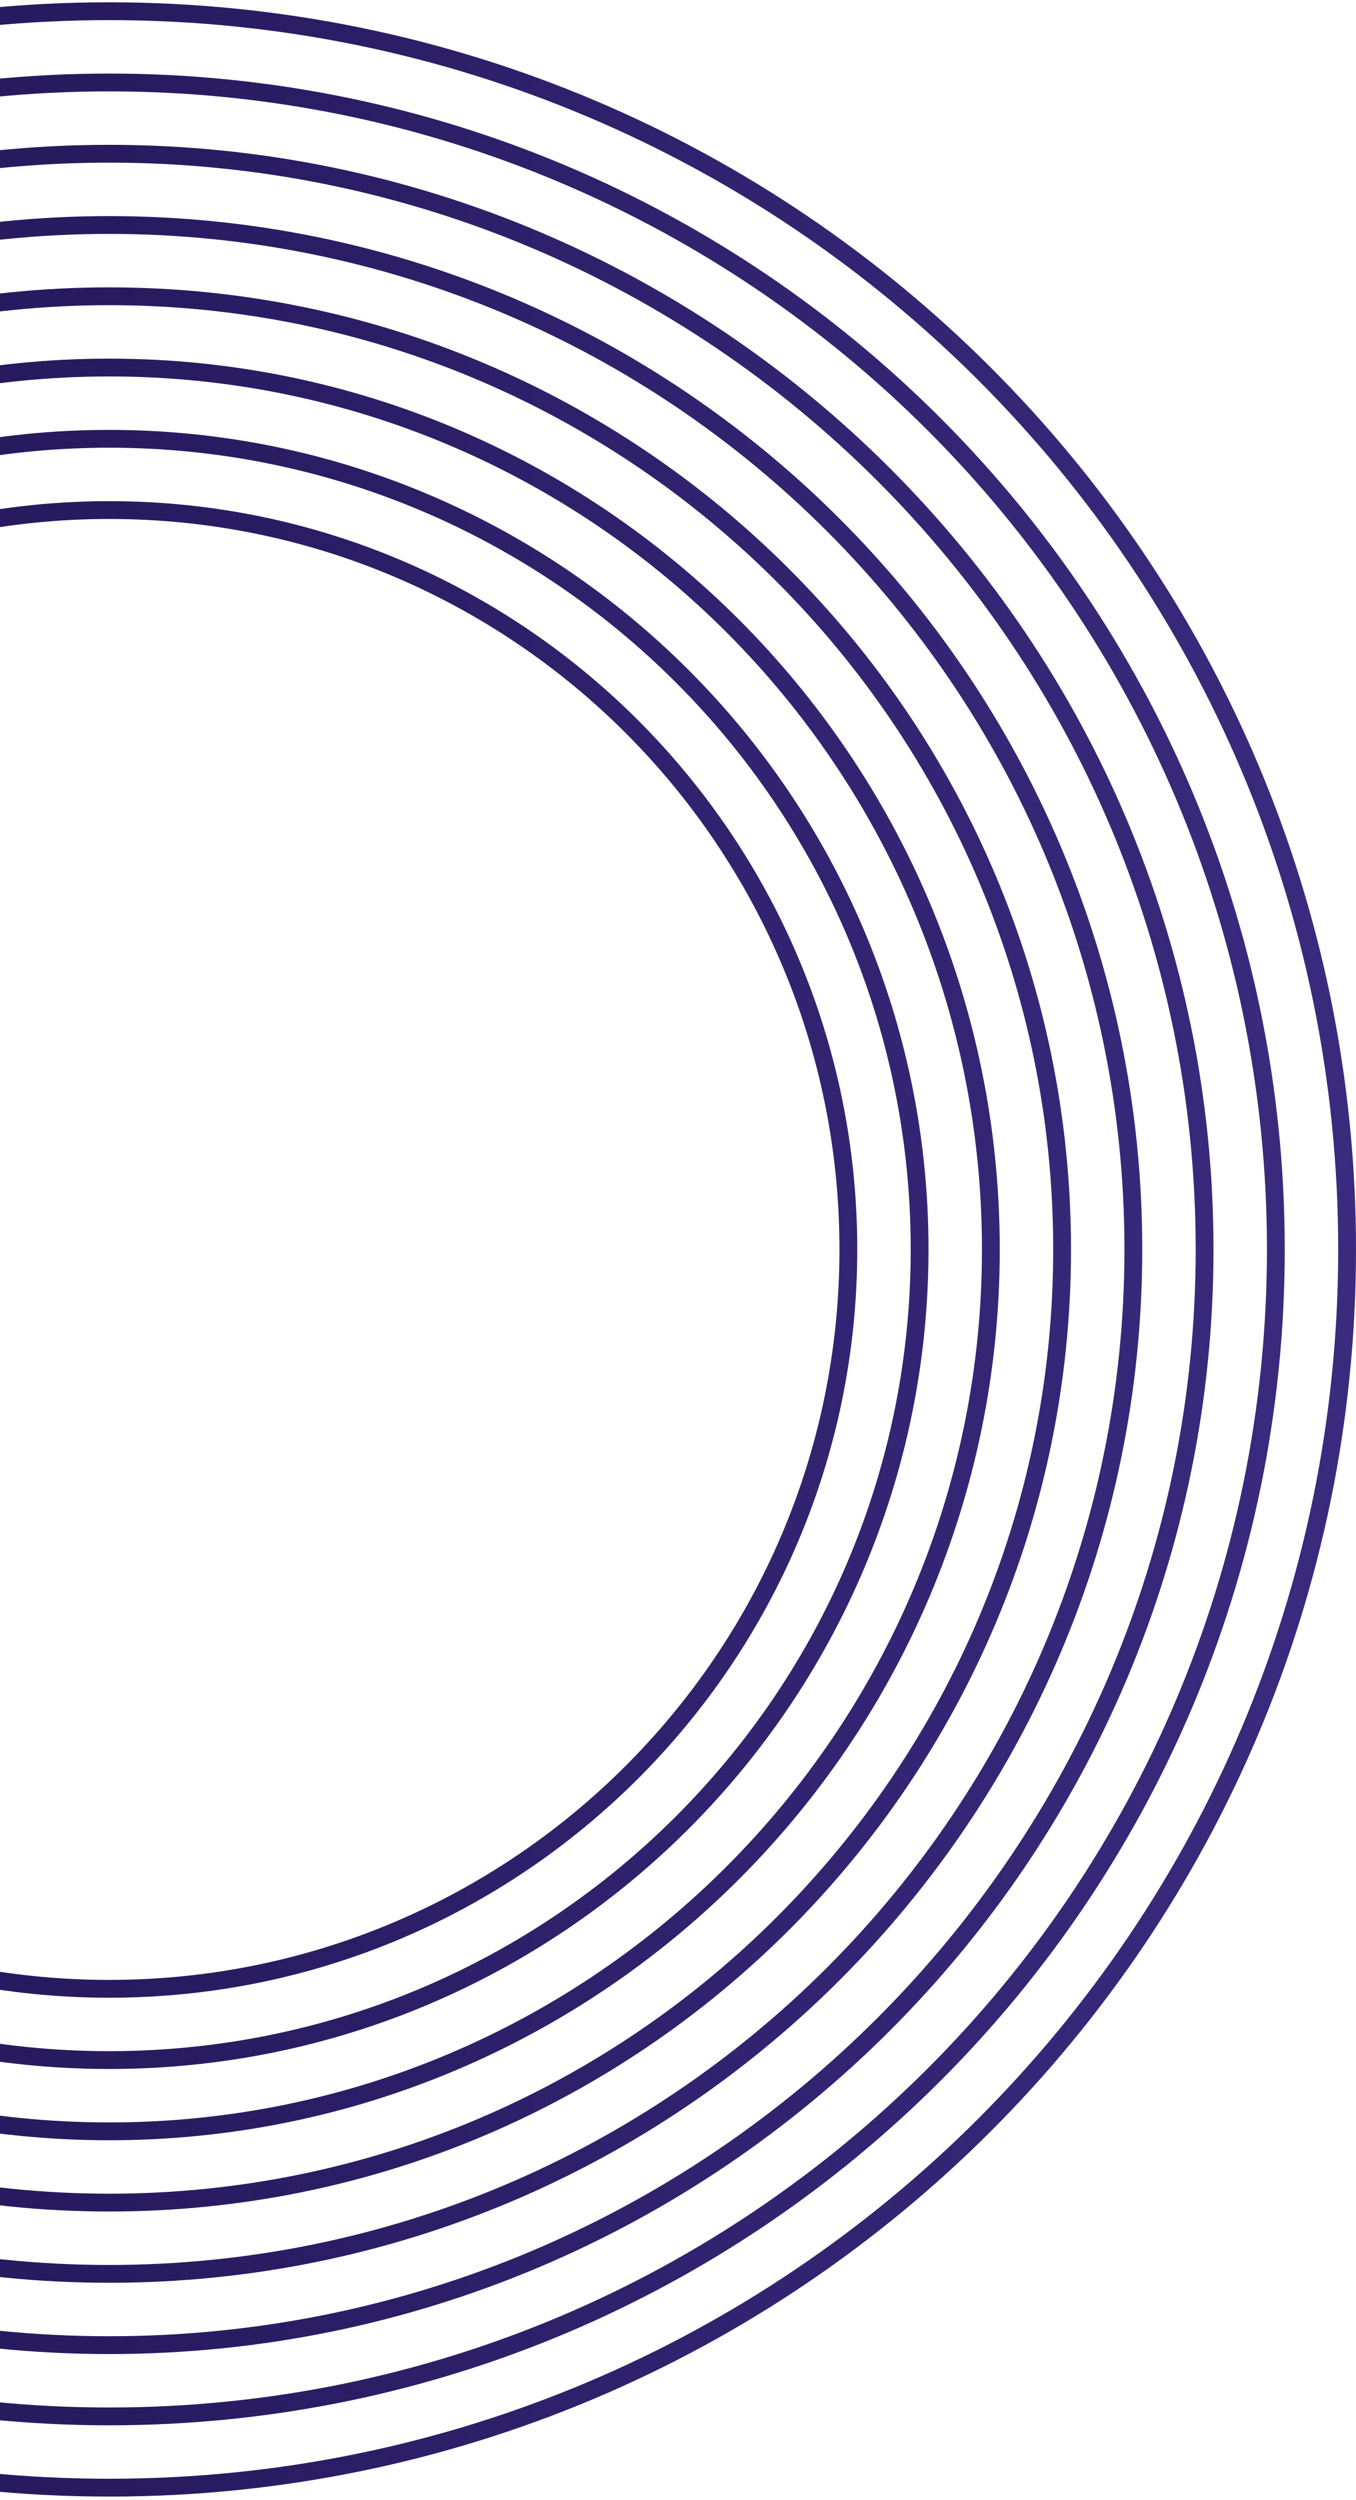 <svg xmlns="http://www.w3.org/2000/svg" width="236" height="435" viewBox="0 0 236 435">
    <defs>
        <linearGradient id="vg193fa19a" x1="100%" x2="50%" y1="50%" y2="50%">
            <stop offset="0%" stop-color="#3A2B7F"/>
            <stop offset="100%" stop-color="#271A5F"/>
        </linearGradient>
    </defs>
    <path fill="url(#vg193fa19a)" fill-rule="evenodd" d="M217 143.4c119.846 0 217 97.154 217 217s-97.154 217-217 217S0 480.246 0 360.4s97.154-217 217-217zm0 3.1C98.866 146.5 3.1 242.266 3.1 360.4S98.866 574.3 217 574.3s213.9-95.766 213.9-213.9S335.134 146.5 217 146.5zm0 9.3c112.997 0 204.6 91.603 204.6 204.6S329.997 565 217 565 12.4 473.397 12.4 360.4 104.003 155.8 217 155.8zm0 3.1c-111.285 0-201.5 90.215-201.5 201.5S105.715 561.9 217 561.9s201.5-90.215 201.5-201.5S328.285 158.9 217 158.9zm0 9.3c106.15 0 192.2 86.05 192.2 192.2 0 106.15-86.05 192.2-192.2 192.2-106.15 0-192.2-86.05-192.2-192.2 0-106.15 86.05-192.2 192.2-192.2zm0 3.1c-104.437 0-189.1 84.663-189.1 189.1S112.563 549.5 217 549.5s189.1-84.663 189.1-189.1S321.437 171.3 217 171.3zm0 9.3c99.3 0 179.8 80.5 179.8 179.8 0 99.3-80.5 179.8-179.8 179.8-99.3 0-179.8-80.5-179.8-179.8 0-99.3 80.5-179.8 179.8-179.8zm0 3.1c-97.589 0-176.7 79.111-176.7 176.7 0 97.589 79.111 176.7 176.7 176.7 97.589 0 176.7-79.111 176.7-176.7 0-97.589-79.111-176.7-176.7-176.7zm0 9.3c92.452 0 167.4 74.948 167.4 167.4 0 92.452-74.948 167.4-167.4 167.4-92.452 0-167.4-74.948-167.4-167.4C49.6 267.948 124.548 193 217 193zm0 3.1c-90.74 0-164.3 73.56-164.3 164.3 0 90.74 73.56 164.3 164.3 164.3 90.74 0 164.3-73.56 164.3-164.3 0-90.74-73.56-164.3-164.3-164.3zm0 9.3c85.604 0 155 69.396 155 155s-69.396 155-155 155-155-69.396-155-155 69.396-155 155-155zm0 3.1c-83.892 0-151.9 68.008-151.9 151.9 0 83.892 68.008 151.9 151.9 151.9 83.892 0 151.9-68.008 151.9-151.9 0-83.892-68.008-151.9-151.9-151.9zm0 9.3c78.756 0 142.6 63.844 142.6 142.6S295.756 503 217 503 74.4 439.156 74.4 360.4 138.244 217.8 217 217.8zm0 3.1c-77.044 0-139.5 62.456-139.5 139.5S139.956 499.9 217 499.9s139.5-62.456 139.5-139.5S294.044 220.9 217 220.9zm0 9.3c71.907 0 130.2 58.293 130.2 130.2 0 71.907-58.293 130.2-130.2 130.2-71.907 0-130.2-58.293-130.2-130.2 0-71.907 58.293-130.2 130.2-130.2zm0 3.1c-70.195 0-127.1 56.905-127.1 127.1S146.805 487.5 217 487.5s127.1-56.905 127.1-127.1S287.195 233.3 217 233.3z" transform="translate(-198 -143)"/>
</svg>
